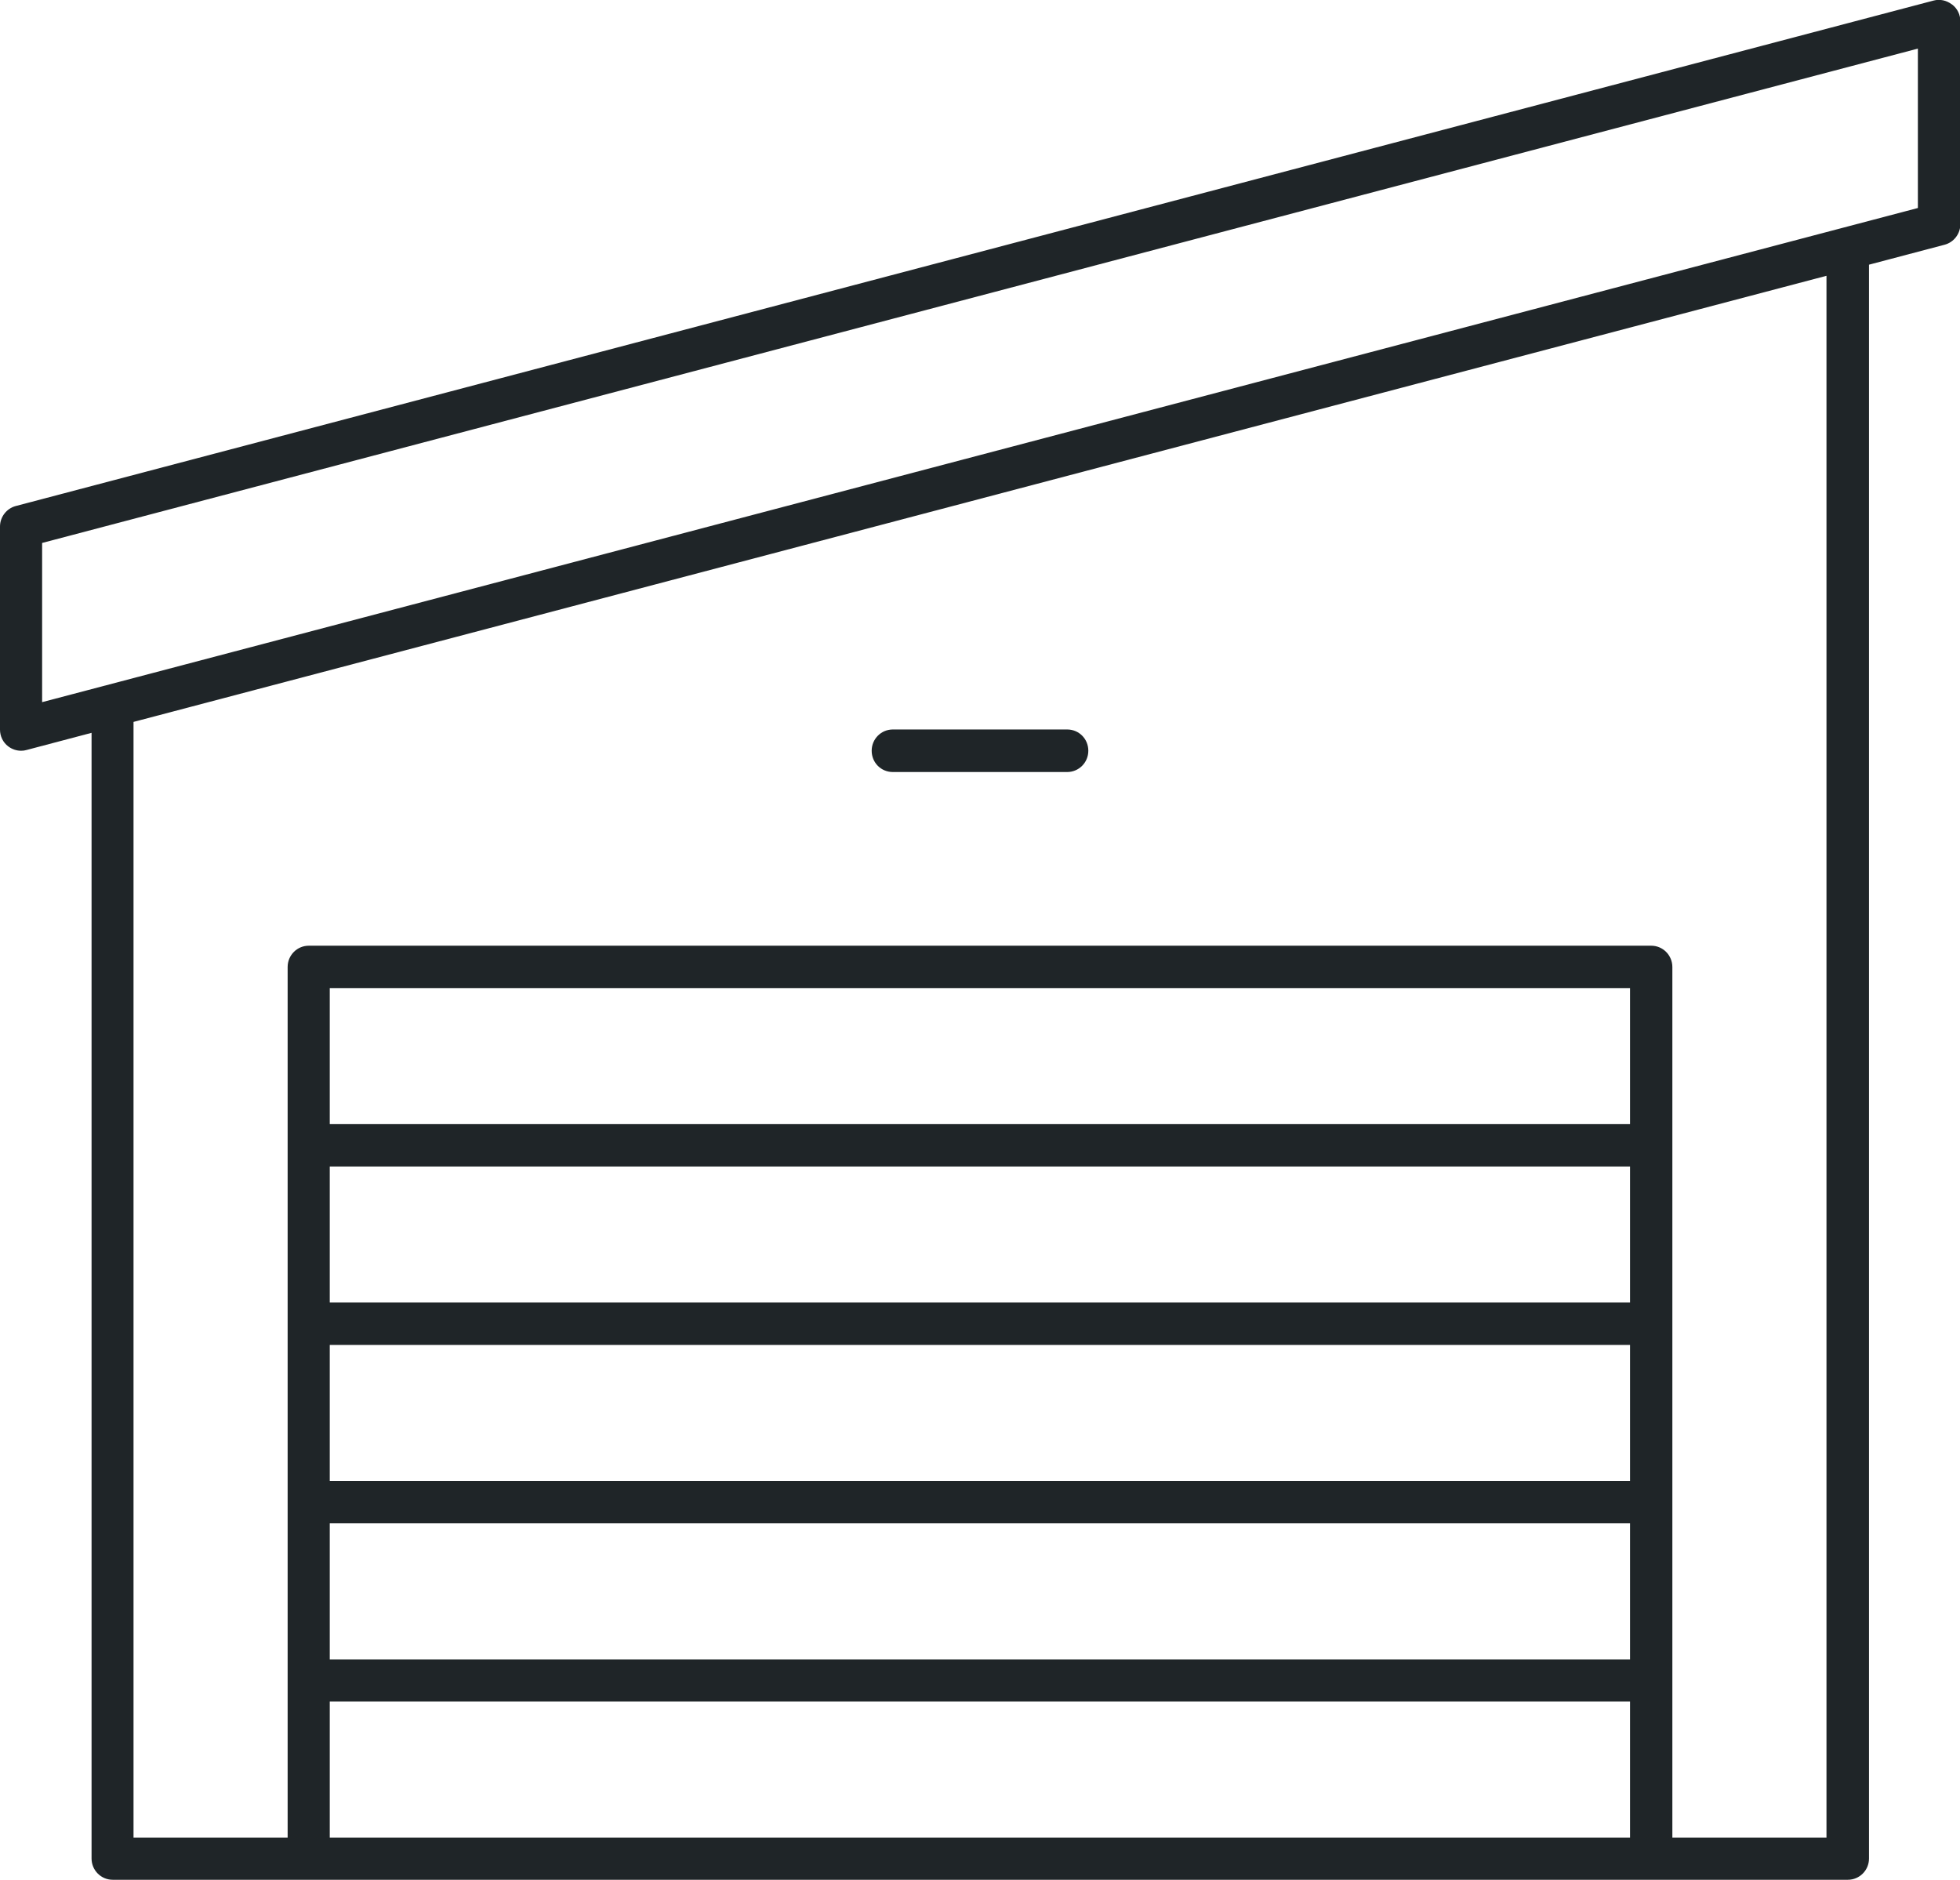 <?xml version="1.0" encoding="UTF-8"?>
<svg xmlns="http://www.w3.org/2000/svg" width="49" height="47" viewBox="0 0 49 47" fill="none">
  <g clip-path="url(#clip0_12_623)">
    <path d="M48.794 0.108C48.663 0.009 48.499 -0.028 48.34 0.014L0.393 12.651C0.164 12.712 0 12.924 0 13.164V18.241C0 18.406 0.075 18.562 0.206 18.66C0.3 18.731 0.412 18.769 0.529 18.769C0.576 18.769 0.618 18.764 0.665 18.75L2.289 18.321V46.463C2.289 46.755 2.523 46.995 2.818 46.995H46.196C46.486 46.995 46.725 46.76 46.725 46.463V6.617L48.616 6.118C48.846 6.057 49.009 5.845 49.009 5.605V0.532C49.009 0.367 48.934 0.212 48.803 0.113L48.794 0.108ZM8.244 33.624H40.751V37.024H8.244V33.624ZM40.756 32.564H8.244V29.163H40.751V32.564H40.756ZM8.244 38.084H40.751V41.485H8.244V38.084ZM40.756 28.104H8.244V24.703H40.751V28.104H40.756ZM8.244 45.94V42.54H40.751V45.94H8.244ZM45.662 45.94H41.809V24.176C41.809 23.884 41.575 23.643 41.28 23.643H7.72C7.429 23.643 7.191 23.879 7.191 24.176V45.94H3.338V18.048L45.662 6.895V45.94ZM47.947 5.2L1.053 17.554V13.574L47.947 1.215V5.195V5.2Z" fill="#1F2528"></path>
    <path d="M22.321 19.301H26.679C26.97 19.301 27.208 19.066 27.208 18.769C27.208 18.472 26.974 18.237 26.679 18.237H22.321C22.031 18.237 21.792 18.472 21.792 18.769C21.792 19.066 22.026 19.301 22.321 19.301Z" fill="#1F2528"></path>
  </g>
  <defs>
    <clipPath id="clip0_12_623">
      <rect width="49" height="47" fill="white"></rect>
    </clipPath>
  </defs>
</svg>

